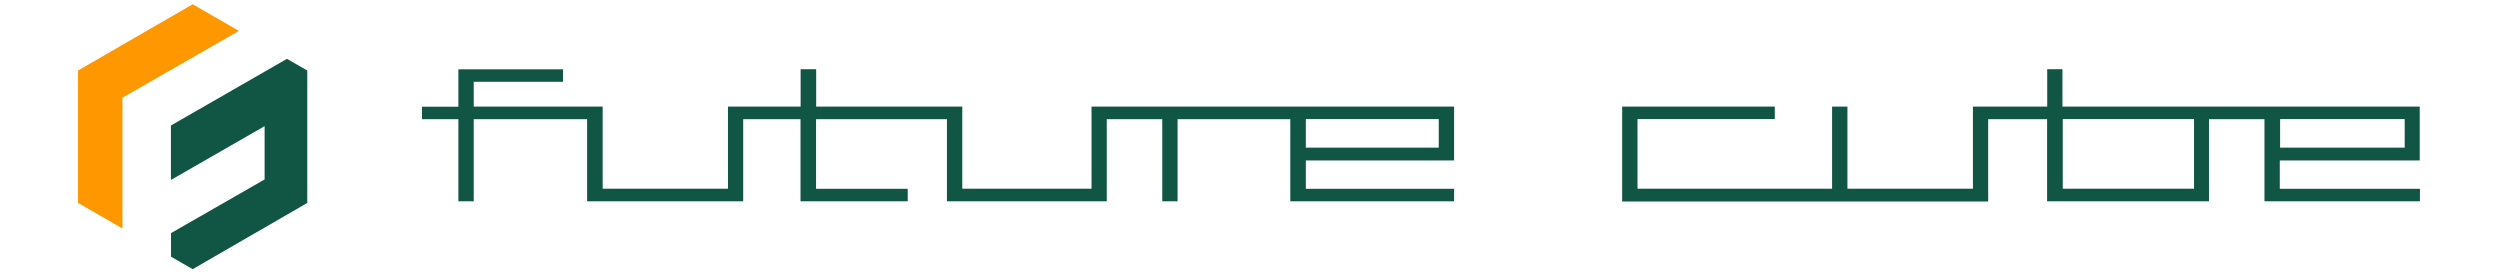 <svg width="210" height="23" viewBox="0 0 210 23" fill="none" xmlns="http://www.w3.org/2000/svg">
<g id="Logo_lettering_Blau_schmal 1" clip-path="url(#clip0_343_604)">
<g id="Ebene 4 Kopie">
<path id="Vector" d="M109.69 10.004H120.855V12.402H109.69V10.004ZM67.252 5.813V8.954H61.149V15.851H50.624V8.954H39.793V6.871H47.295V5.822H38.504V8.963H35.448V10.012H38.504V16.909H39.793V10.012H49.318V16.909H62.429V10.012H67.243V16.909H76.248V15.859H68.549V10.012H79.543V16.909H92.969V10.012H97.63V16.909H98.918V10.012H108.384V16.909H122.144V15.859H109.69V13.478H122.144V8.954H91.689V15.851H80.832V8.954H68.558V5.813H67.252ZM173.254 10.004H184.299V15.851H173.272V10.004H173.254ZM191.529 10.004H201.994V12.402H191.529V10.004ZM171.966 5.813V8.954H165.726V15.851H155.185V8.954H153.896V15.851H137.55V10.004H149.082V8.954H136.261V16.926H167.006V10.012H171.957V16.909H185.554V10.012H190.215V16.909H203.274V15.859H191.503V13.478H203.257V8.954H173.246V5.813H171.957H171.966Z" fill="#115644"/>
</g>
<g id="Ebene 3">
<g id="Group">
<g id="Group_2">
<g id="Group_3">
<g id="Group_4">
<path id="Vector_2" fill-rule="evenodd" clip-rule="evenodd" d="M10.277 8.211L20.067 2.595L16.183 0.358L11.369 3.141L6.555 5.924V17.045L10.285 19.196V8.211H10.277Z" fill="#FF9700"/>
<path id="Vector_3" fill-rule="evenodd" clip-rule="evenodd" d="M22.227 10.593V15.074L14.365 19.581V21.561L16.183 22.611L20.997 19.828L22.227 19.12L25.811 17.046V5.924L24.104 4.942L22.218 6.026L14.357 10.542V15.117L22.218 10.601L22.227 10.593Z" fill="#115644"/>
</g>
</g>
</g>
</g>
</g>
</g>
<defs>
<clipPath id="clip0_343_604">
<rect width="210" height="22.696" fill="white"/>
</clipPath>
</defs>
</svg>

